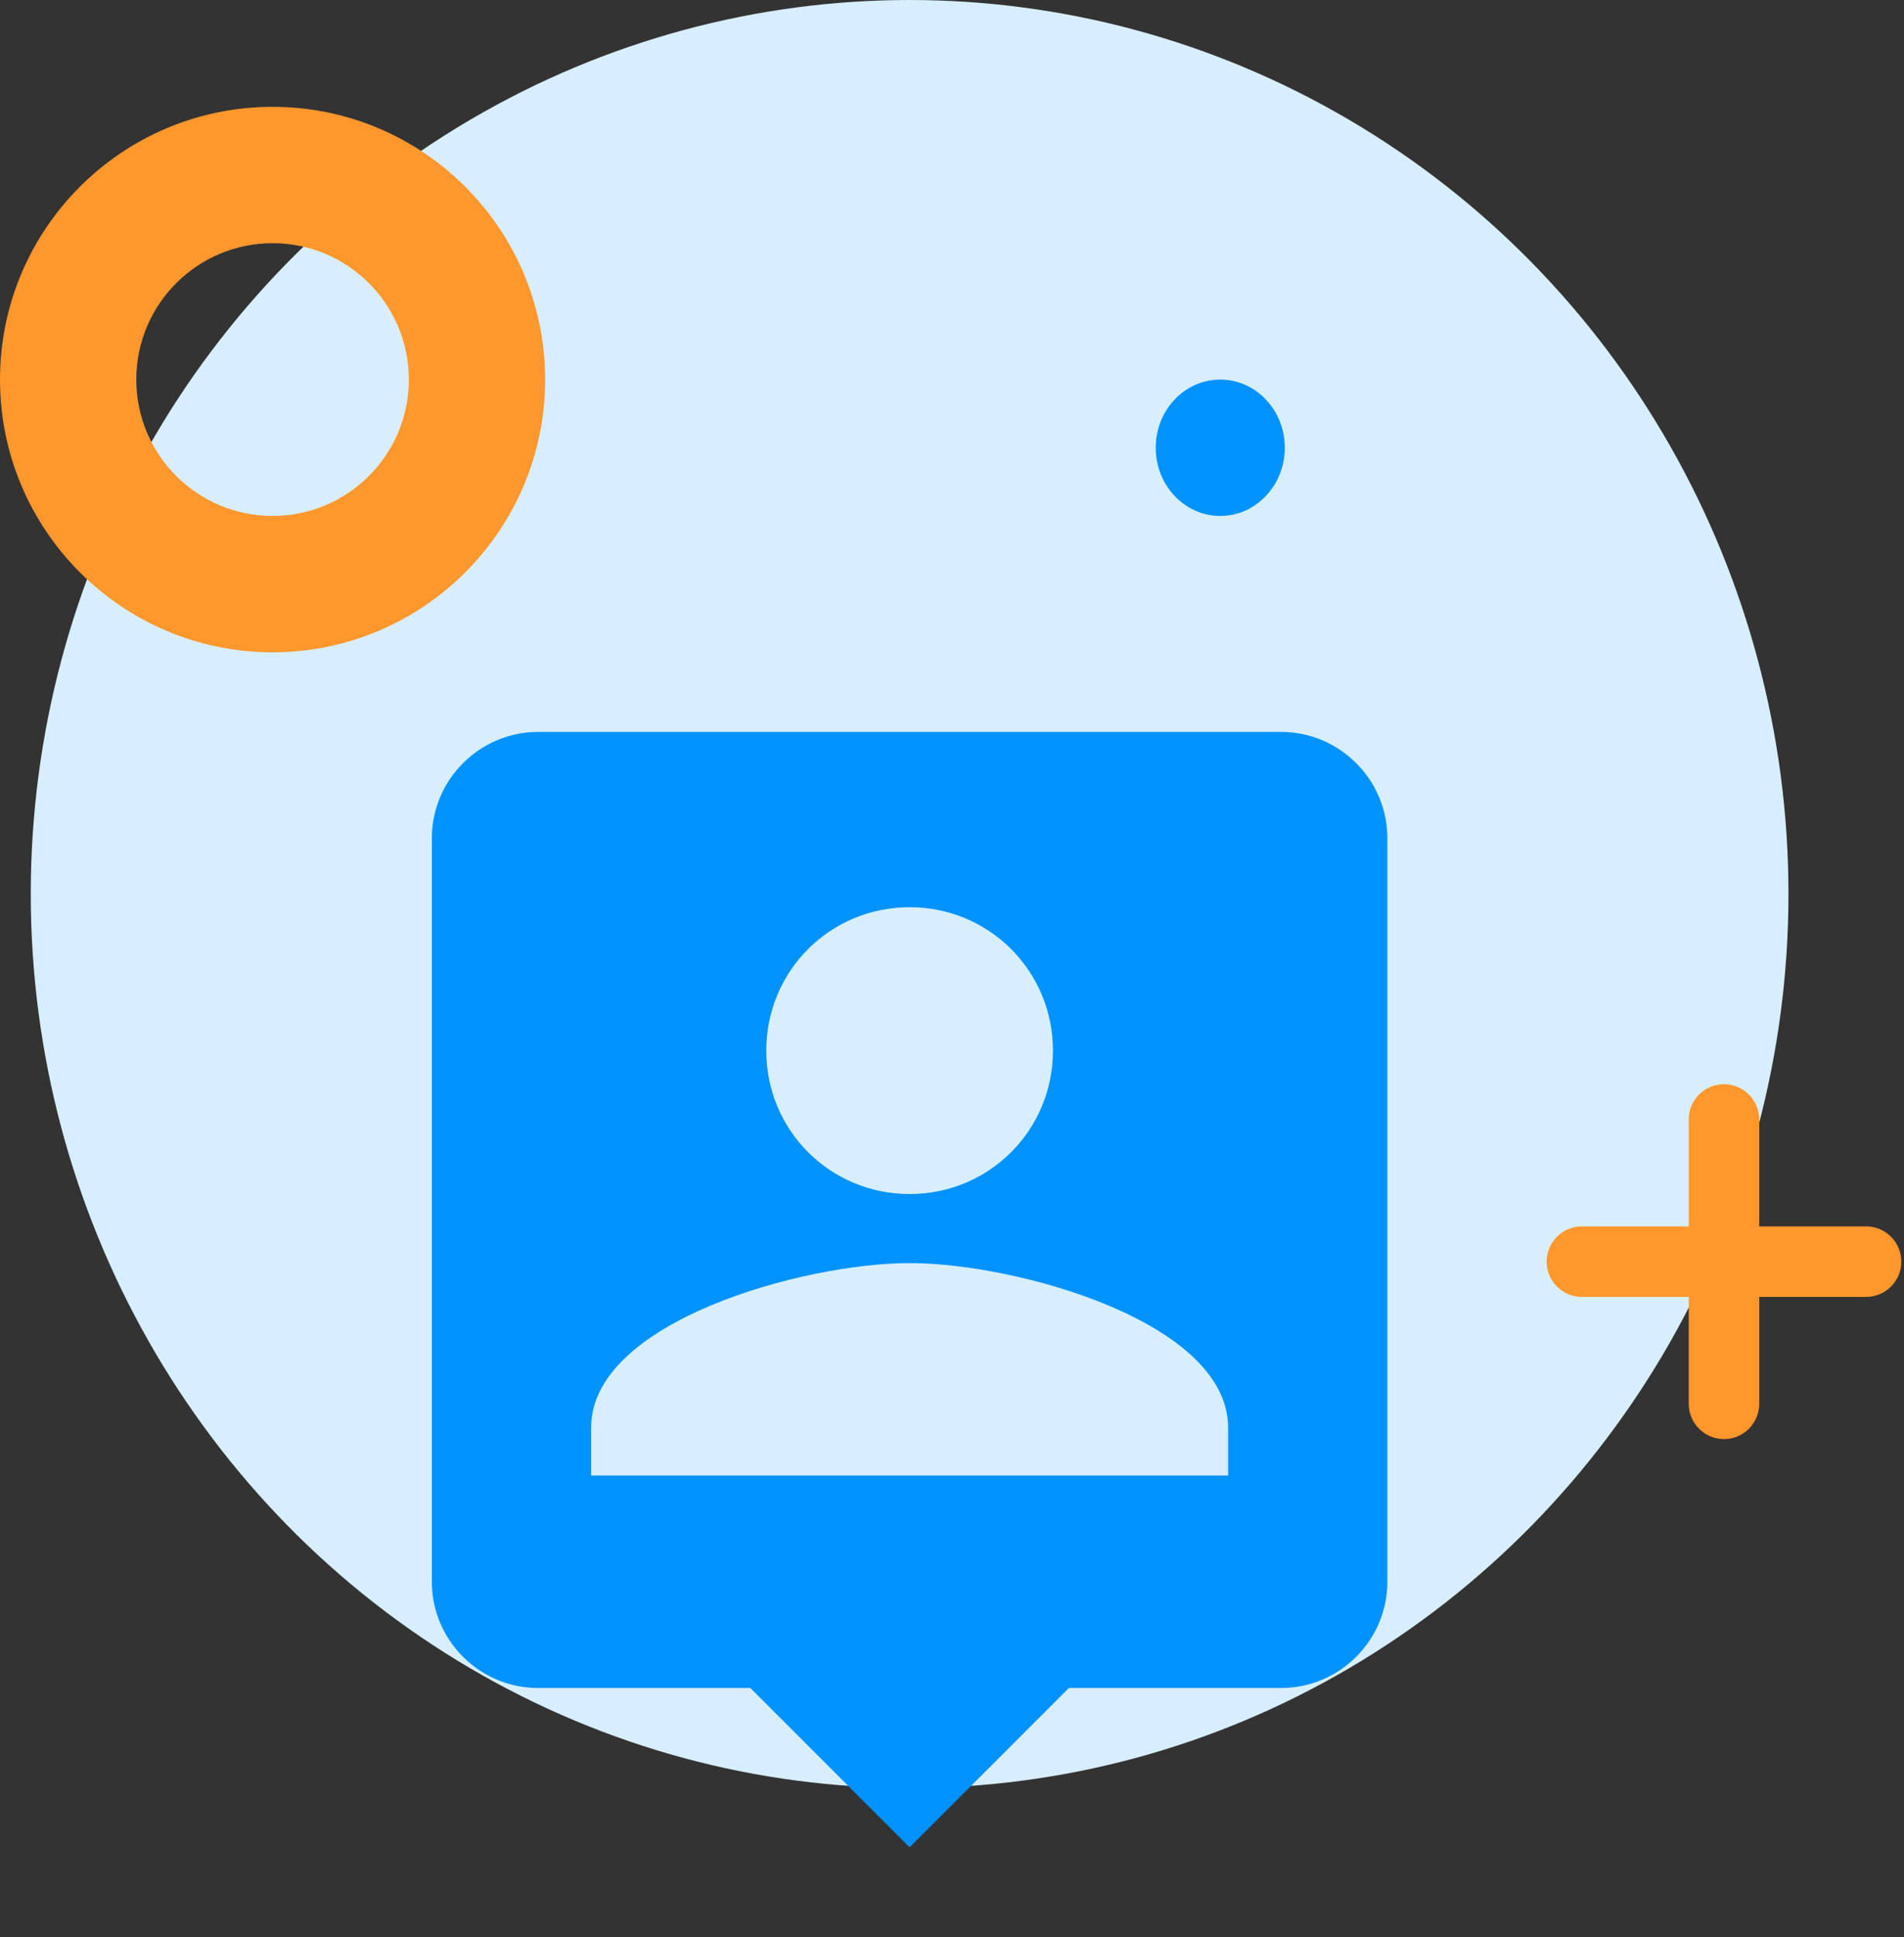 <?xml version="1.0" encoding="UTF-8" standalone="no"?><!DOCTYPE svg PUBLIC "-//W3C//DTD SVG 1.1//EN" "http://www.w3.org/Graphics/SVG/1.1/DTD/svg11.dtd"><svg width="100%" height="100%" viewBox="0 0 119 121" version="1.1" xmlns="http://www.w3.org/2000/svg" xmlns:xlink="http://www.w3.org/1999/xlink" xml:space="preserve" xmlns:serif="http://www.serif.com/" style="fill-rule:evenodd;clip-rule:evenodd;stroke-linejoin:round;stroke-miterlimit:2;"><rect x="0" y="0" width="119" height="121" fill="#333333" stroke="none"/><g><ellipse cx="56.851" cy="55.847" rx="54.928" ry="55.847" style="fill:#d7eeff;"/><path d="M80.076,45.723l-46.451,0c-3.649,0 -6.635,2.986 -6.635,6.636l-0,46.45c-0,3.65 2.986,6.636 6.635,6.636l13.272,-0l9.954,9.954l9.953,-9.954l13.272,-0c3.649,-0 6.635,-2.986 6.635,-6.636l0,-46.45c0,-3.65 -2.986,-6.636 -6.635,-6.636Zm-23.225,10.949c4.976,0 8.958,3.982 8.958,8.959c-0,4.976 -3.982,8.958 -8.958,8.958c-4.977,-0 -8.959,-3.982 -8.959,-8.958c0,-4.977 3.982,-8.959 8.959,-8.959Zm19.907,35.502l-39.815,-0l0,-2.987c0,-6.635 13.272,-10.285 19.908,-10.285c6.635,0 19.907,3.65 19.907,10.285l-0,2.987Z" style="fill:#0093ff;fill-rule:nonzero;"/><path d="M17.036,6.674c9.403,0 17.036,7.634 17.036,17.036c0,9.403 -7.633,17.037 -17.036,17.037c-9.402,-0 -17.036,-7.634 -17.036,-17.037c0,-9.402 7.634,-17.036 17.036,-17.036Zm0,8.518c4.701,0 8.518,3.817 8.518,8.518c0,4.702 -3.817,8.519 -8.518,8.519c-4.701,-0 -8.518,-3.817 -8.518,-8.519c0,-4.701 3.817,-8.518 8.518,-8.518Z" style="fill:#ff972c;"/><path d="M105.547,76.609l-6.68,0c-1.215,0 -2.202,0.987 -2.202,2.203c-0,1.215 0.987,2.202 2.202,2.202l6.68,0l-0,6.68c-0,1.215 0.987,2.202 2.202,2.202c1.216,-0 2.203,-0.987 2.203,-2.202l-0,-6.68l6.679,0c1.215,0 2.202,-0.987 2.202,-2.202c0,-1.216 -0.987,-2.203 -2.202,-2.203l-6.679,0l-0,-6.679c-0,-1.216 -0.987,-2.202 -2.203,-2.202c-1.215,-0 -2.202,0.986 -2.202,2.202l-0,6.679Z" style="fill:#ff972c;"/><ellipse cx="76.266" cy="27.97" rx="4.033" ry="4.259" style="fill:#0093ff;"/></g></svg>